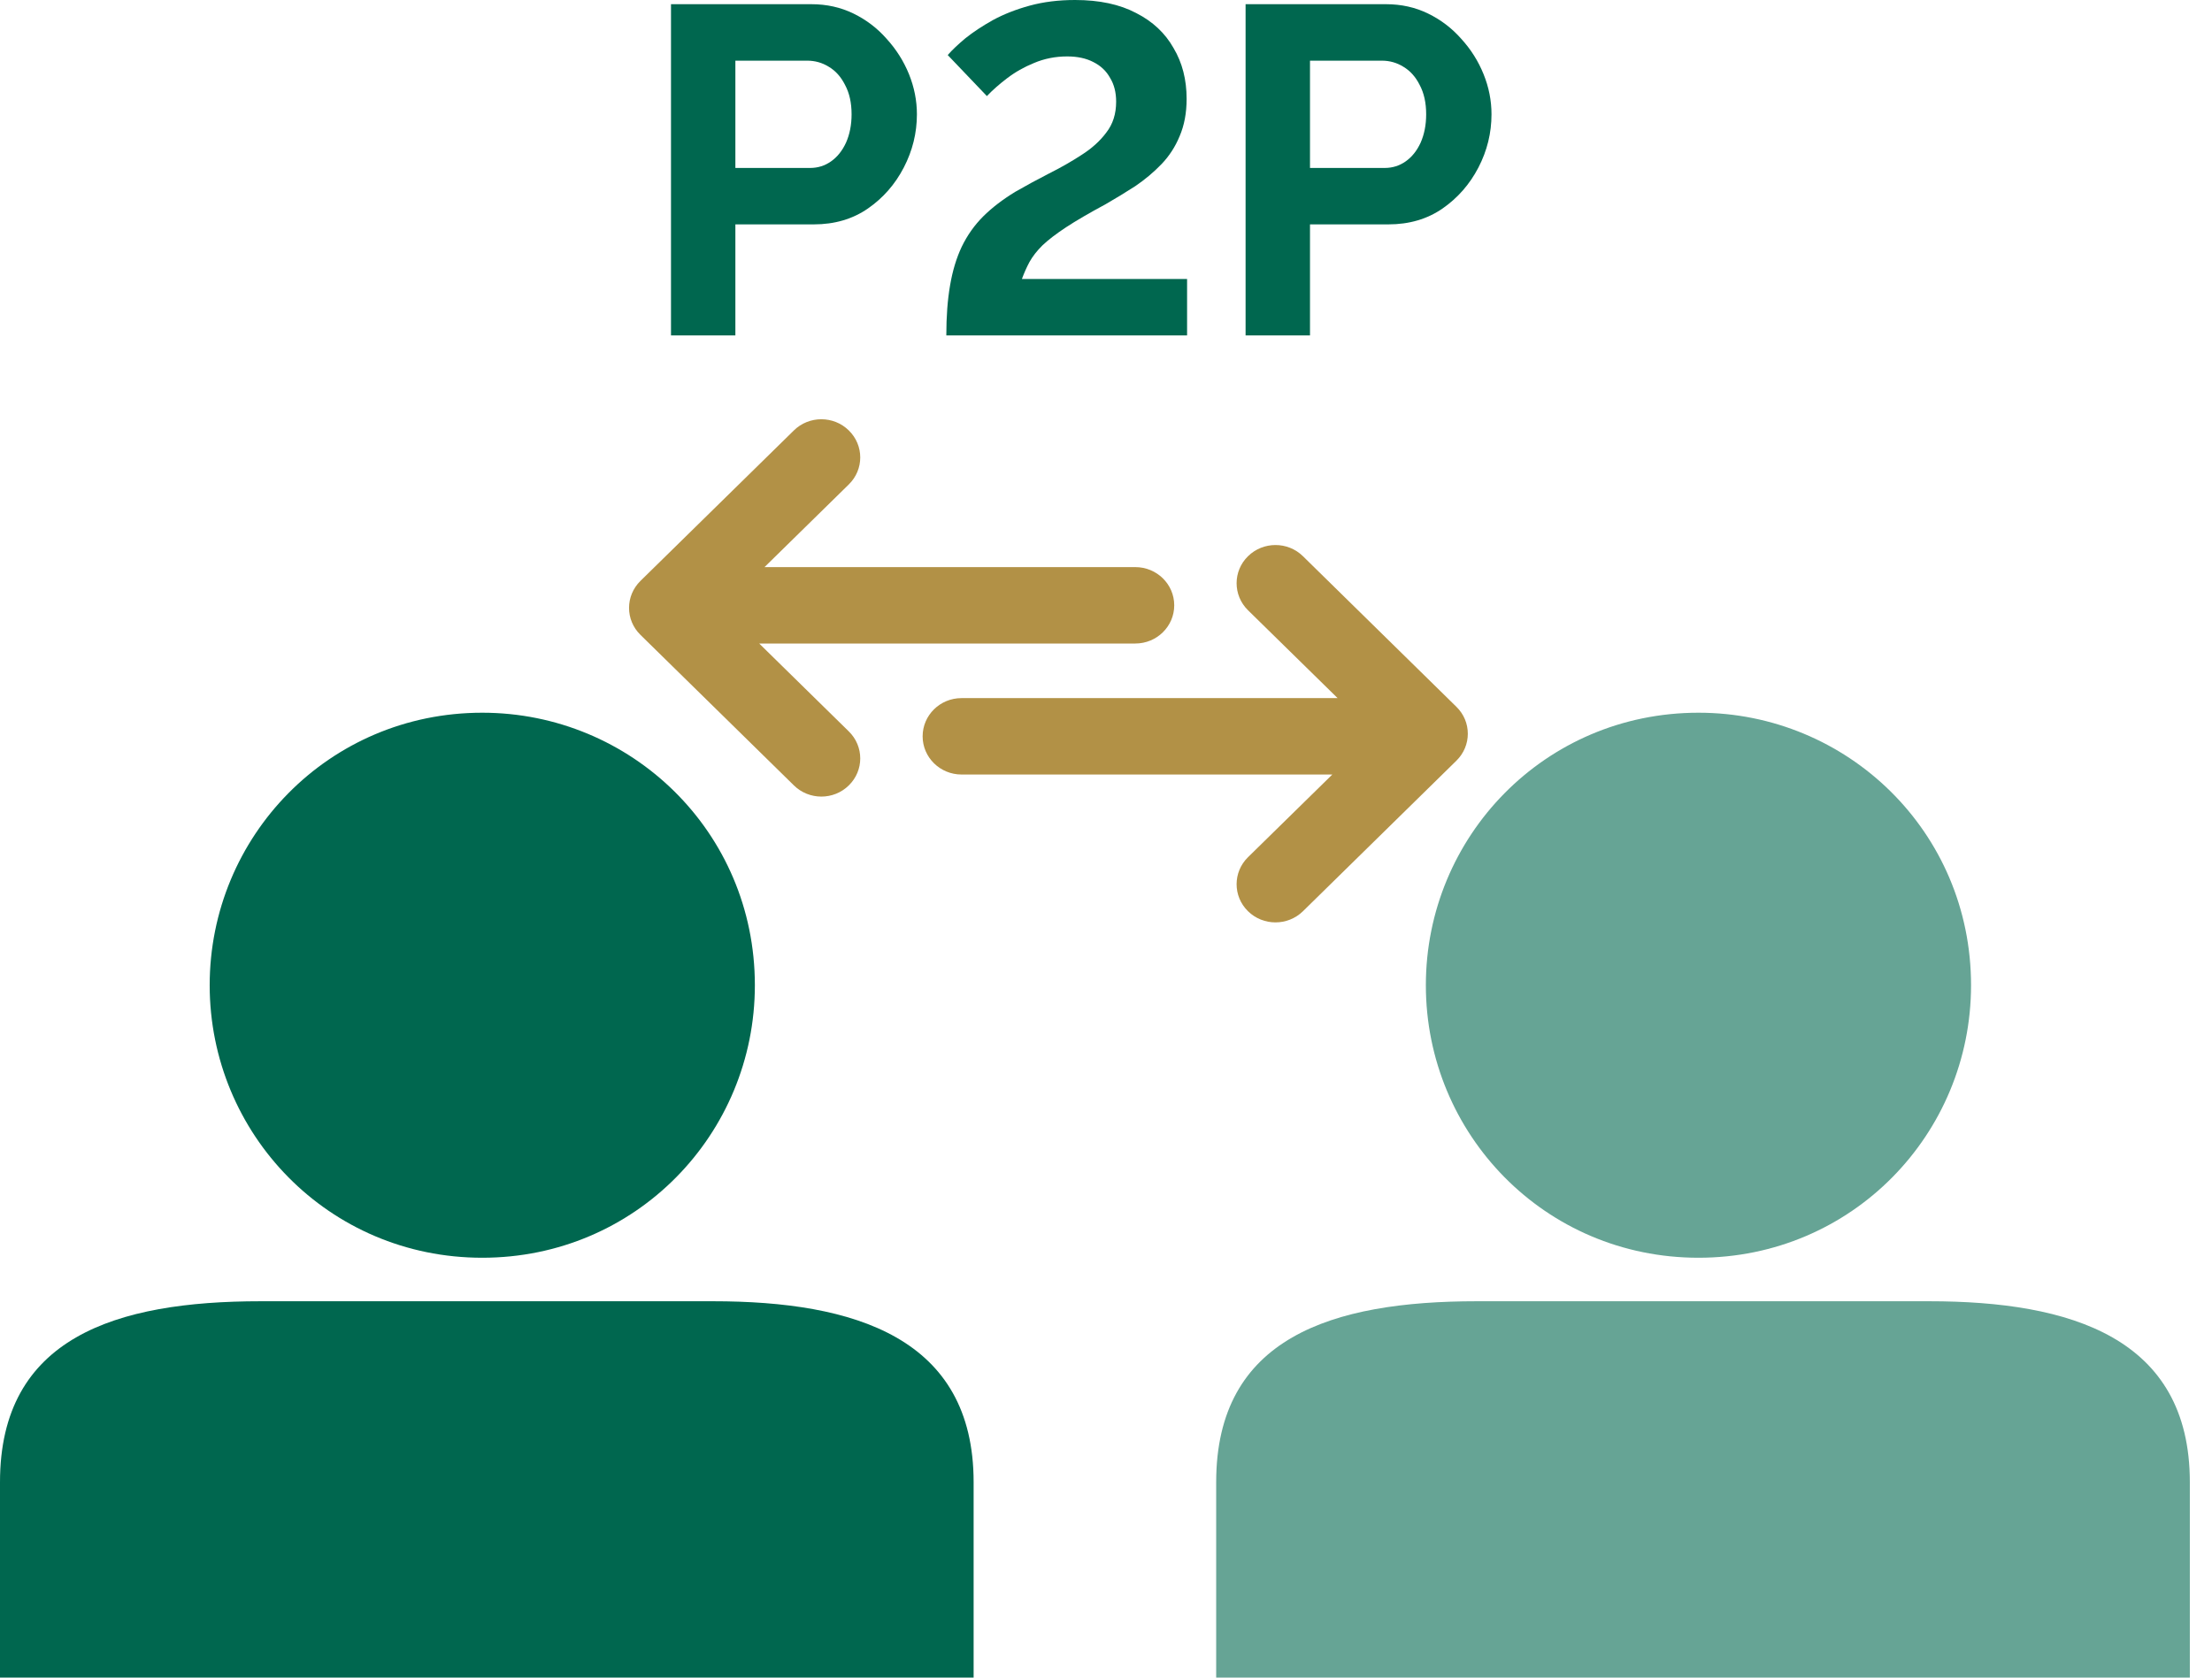 <svg width="58" height="44" viewBox="0 0 58 44" fill="none" xmlns="http://www.w3.org/2000/svg">
<path d="M12.645 32.988C16.675 32.988 19.793 29.741 19.793 25.84C19.793 21.811 16.544 18.693 12.645 18.693C8.618 18.693 5.498 21.942 5.498 25.84C5.498 29.741 8.619 32.988 12.645 32.988Z" fill="#00674F"/>
<path d="M44.535 32.988C48.564 32.988 51.682 29.741 51.682 25.84C51.682 21.811 48.435 18.693 44.535 18.693C40.506 18.693 37.387 21.942 37.387 25.84C37.387 29.741 40.506 32.988 44.535 32.988Z" fill="#66A495"/>
<path d="M25.529 44V38.874C25.529 35.08 22.399 34.129 18.696 34.129H6.833C3.037 34.129 0 35.08 0 38.874V44H25.529Z" fill="#00674F"/>
<path d="M57.419 44V38.874C57.419 35.08 54.288 34.129 50.585 34.129H38.723C34.926 34.129 31.889 35.08 31.889 38.874V44H57.419Z" fill="#66A495"/>
<path d="M22.257 20.599C22.656 20.208 22.656 19.575 22.257 19.184L19.907 16.878H29.768C30.333 16.878 30.789 16.429 30.789 15.876C30.789 15.322 30.332 14.874 29.768 14.874H20.046L22.257 12.705C22.656 12.314 22.656 11.681 22.257 11.29C21.859 10.898 21.213 10.898 20.815 11.29L16.793 15.236C16.594 15.432 16.494 15.687 16.494 15.944C16.494 16.201 16.594 16.456 16.793 16.651L20.815 20.598C21.213 20.991 21.859 20.991 22.257 20.599Z" fill="#B29146"/>
<path d="M32.723 14.589C32.325 14.979 32.325 15.613 32.723 16.005L35.073 18.31H25.212C24.648 18.31 24.192 18.759 24.192 19.312C24.192 19.865 24.649 20.314 25.212 20.314H34.934L32.723 22.483C32.325 22.874 32.325 23.508 32.723 23.899C33.12 24.29 33.767 24.29 34.165 23.899L38.187 19.952C38.387 19.756 38.487 19.5 38.487 19.244C38.487 18.987 38.387 18.732 38.187 18.537L34.165 14.589C33.767 14.197 33.121 14.197 32.723 14.589Z" fill="#B29146"/>
<path d="M32.66 8.797V0.11H36.343C36.743 0.11 37.11 0.192 37.444 0.355C37.779 0.518 38.068 0.738 38.313 1.016C38.566 1.293 38.762 1.603 38.9 1.945C39.039 2.288 39.108 2.639 39.108 2.998C39.108 3.487 38.994 3.952 38.766 4.392C38.537 4.833 38.223 5.192 37.824 5.469C37.424 5.746 36.951 5.885 36.404 5.885H34.349V8.797H32.66ZM34.349 4.405H36.307C36.511 4.405 36.694 4.348 36.857 4.233C37.02 4.119 37.151 3.956 37.249 3.744C37.346 3.524 37.395 3.275 37.395 2.998C37.395 2.696 37.338 2.439 37.224 2.227C37.118 2.015 36.975 1.856 36.796 1.75C36.625 1.644 36.437 1.591 36.233 1.591H34.349V4.405Z" fill="#00674F"/>
<path d="M24.813 8.797C24.813 8.299 24.846 7.863 24.911 7.488C24.976 7.104 25.078 6.766 25.217 6.472C25.363 6.171 25.551 5.905 25.779 5.677C26.008 5.449 26.289 5.233 26.624 5.029C26.909 4.865 27.203 4.706 27.505 4.551C27.814 4.396 28.1 4.233 28.361 4.062C28.63 3.891 28.846 3.695 29.009 3.475C29.181 3.255 29.266 2.985 29.266 2.667C29.266 2.423 29.213 2.215 29.107 2.043C29.009 1.864 28.863 1.725 28.667 1.627C28.479 1.529 28.251 1.48 27.982 1.48C27.672 1.48 27.382 1.538 27.113 1.652C26.852 1.758 26.616 1.892 26.403 2.055C26.2 2.21 26.024 2.365 25.877 2.52L24.85 1.444C24.964 1.313 25.119 1.166 25.314 1.003C25.518 0.84 25.759 0.681 26.036 0.526C26.322 0.371 26.644 0.245 27.003 0.147C27.362 0.049 27.757 0 28.19 0C28.826 0 29.36 0.114 29.793 0.343C30.225 0.563 30.551 0.869 30.771 1.26C31 1.644 31.114 2.088 31.114 2.594C31.114 2.961 31.053 3.287 30.93 3.573C30.816 3.85 30.657 4.095 30.453 4.307C30.249 4.519 30.021 4.71 29.768 4.882C29.515 5.045 29.254 5.204 28.985 5.359C28.561 5.587 28.218 5.787 27.957 5.958C27.696 6.13 27.488 6.289 27.333 6.436C27.186 6.582 27.072 6.729 26.991 6.876C26.917 7.015 26.852 7.162 26.795 7.317H31.126V8.797H24.813Z" fill="#00674F"/>
<path d="M17.594 8.797V0.11H21.276C21.676 0.11 22.043 0.192 22.378 0.355C22.712 0.518 23.002 0.738 23.246 1.016C23.499 1.293 23.695 1.603 23.834 1.945C23.972 2.288 24.042 2.639 24.042 2.998C24.042 3.487 23.927 3.952 23.699 4.392C23.471 4.833 23.157 5.192 22.757 5.469C22.357 5.746 21.884 5.885 21.338 5.885H19.282V8.797H17.594ZM19.282 4.405H21.24C21.444 4.405 21.627 4.348 21.79 4.233C21.953 4.119 22.084 3.956 22.182 3.744C22.28 3.524 22.329 3.275 22.329 2.998C22.329 2.696 22.272 2.439 22.157 2.227C22.051 2.015 21.909 1.856 21.729 1.75C21.558 1.644 21.37 1.591 21.166 1.591H19.282V4.405Z" fill="#00674F"/>
</svg>
